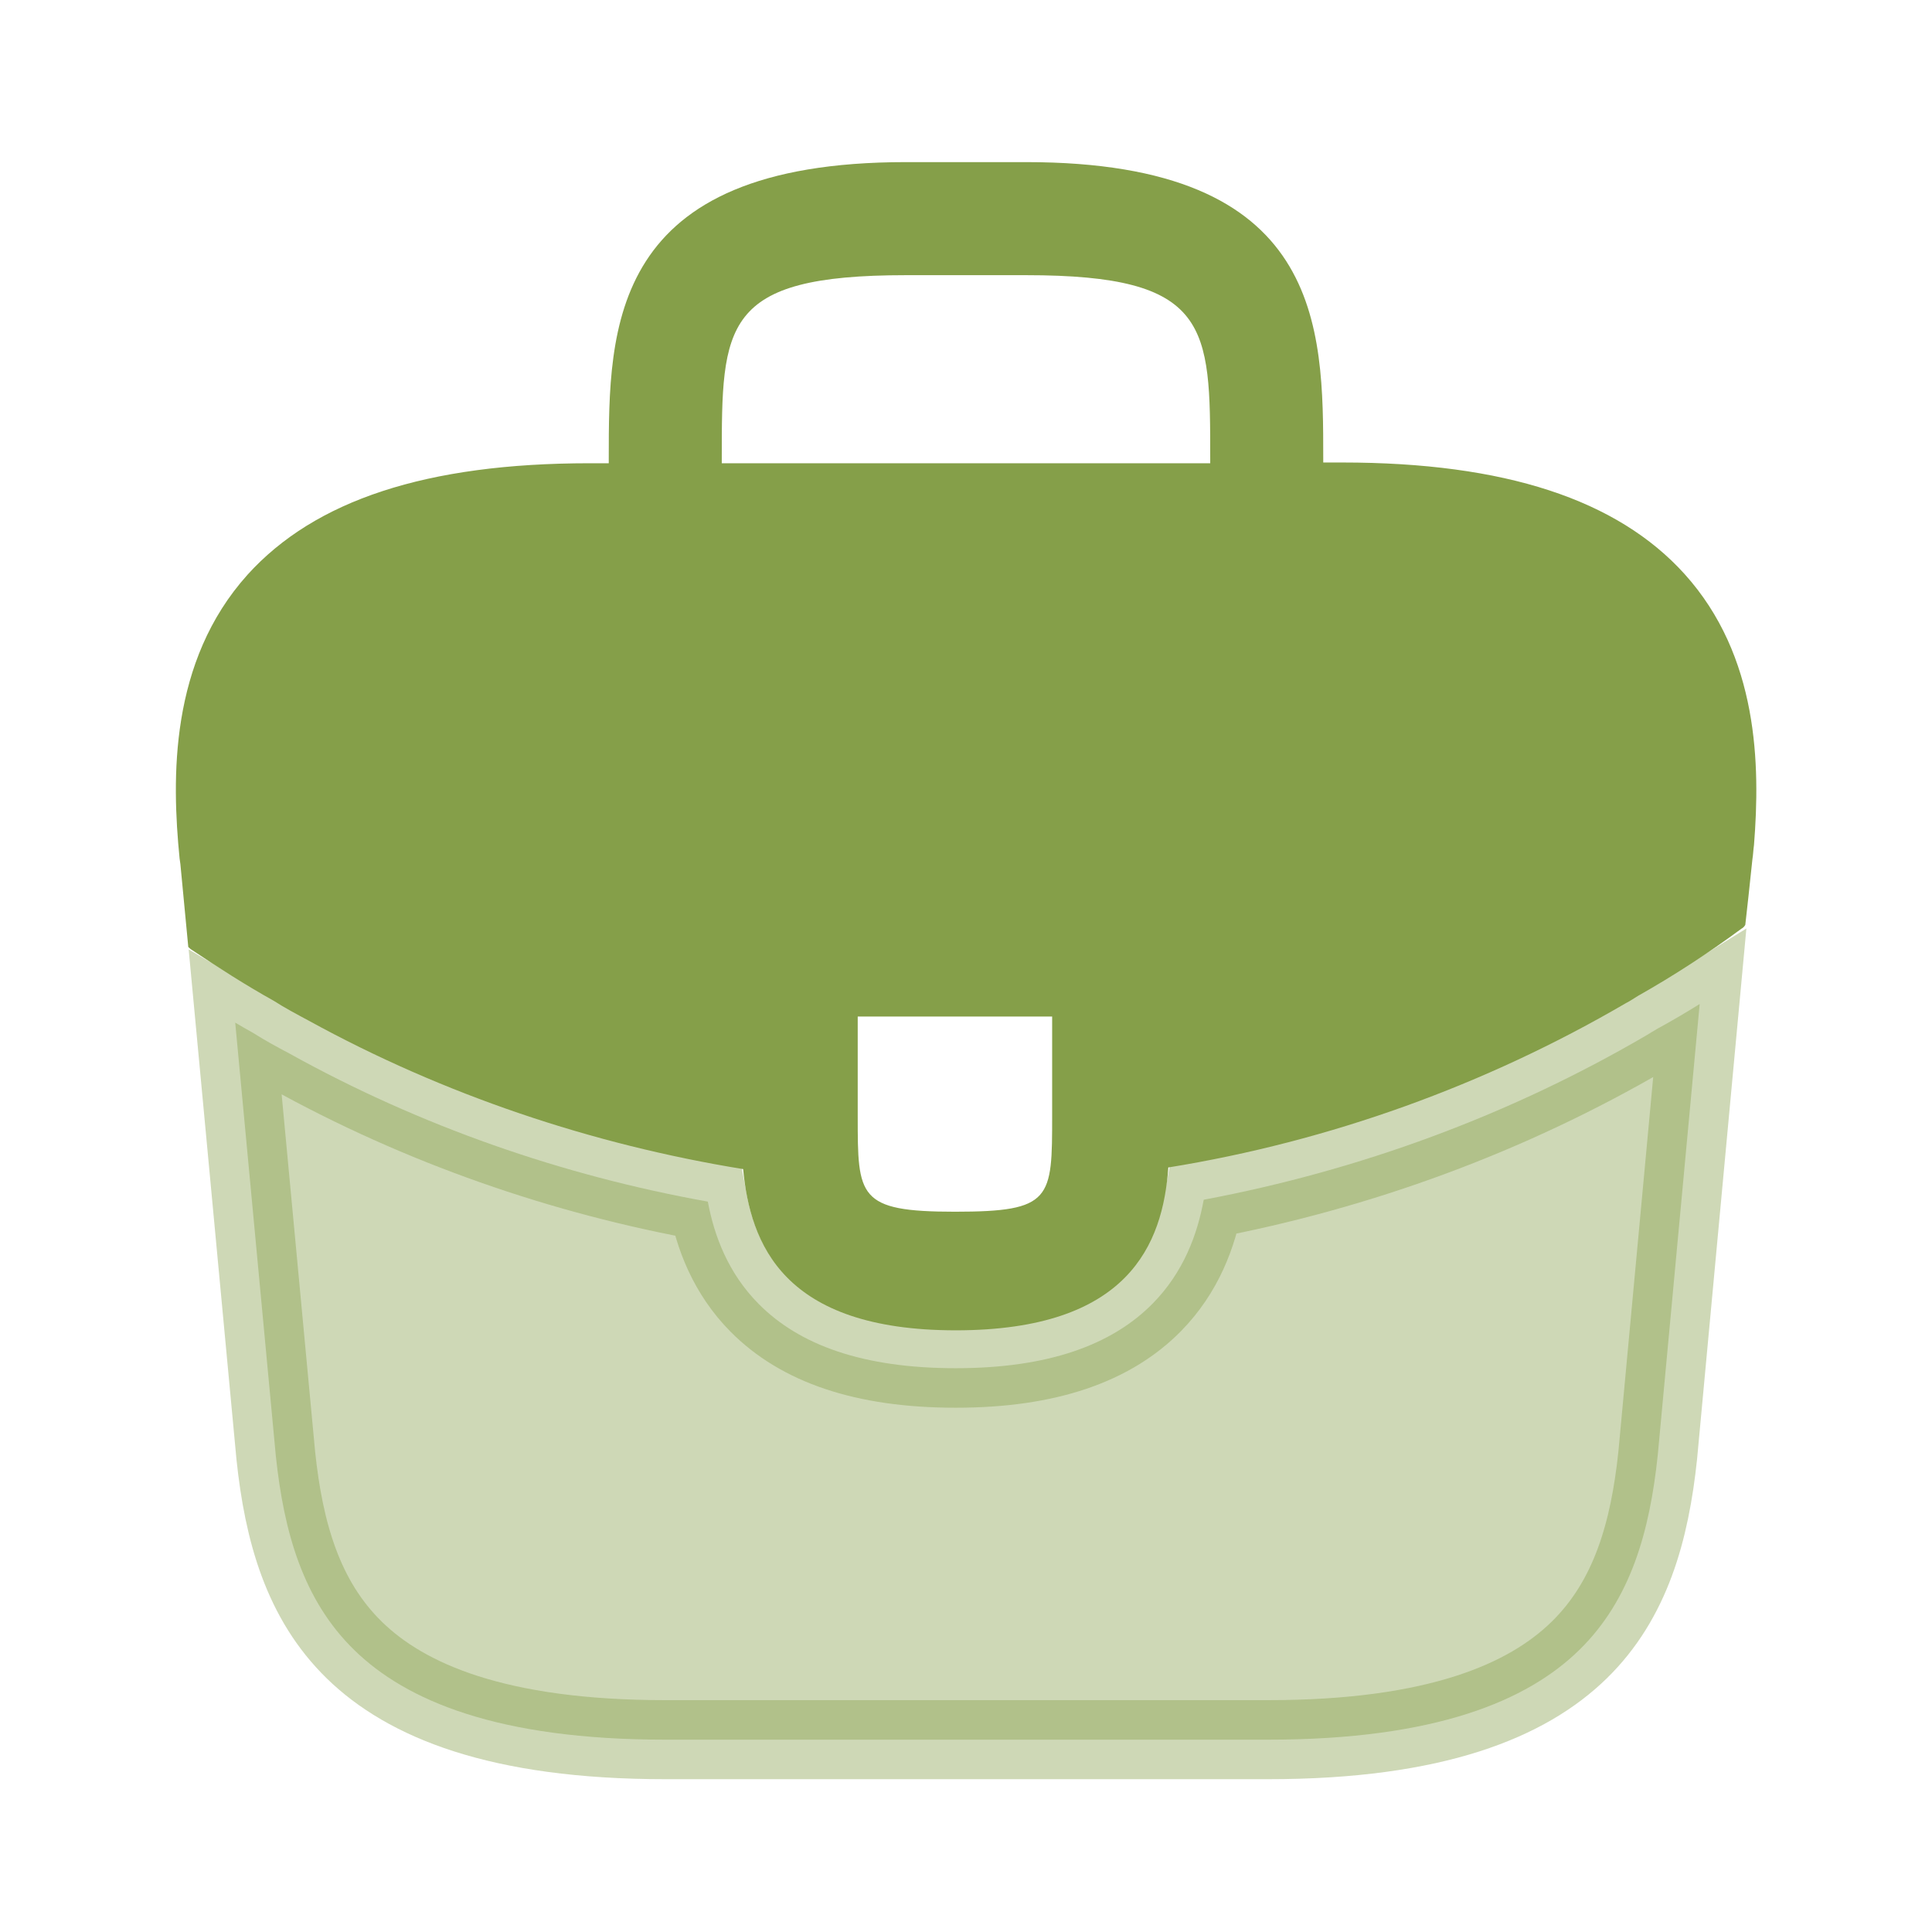 <svg width="44" height="44" viewBox="0 0 44 44" fill="none" xmlns="http://www.w3.org/2000/svg">
<path d="M38.362 13.07C36.832 11.379 34.276 10.533 30.568 10.533H30.136V10.46C30.136 7.437 30.136 3.692 23.368 3.692H20.632C13.864 3.692 13.864 7.455 13.864 10.46V10.55H13.432C9.706 10.55 7.168 11.396 5.638 13.088C3.856 15.069 3.91 17.733 4.09 19.55L4.108 19.677L4.288 21.567C4.306 21.584 4.342 21.62 4.378 21.639C4.972 22.035 5.584 22.43 6.232 22.791C6.484 22.953 6.754 23.096 7.024 23.241C10.102 24.933 13.486 26.067 16.924 26.625C17.086 28.317 17.824 30.297 21.766 30.297C25.708 30.297 26.482 28.334 26.608 26.588C30.28 25.994 33.826 24.716 37.03 22.845C37.138 22.791 37.21 22.736 37.3 22.683C38.128 22.215 38.902 21.71 39.658 21.152C39.694 21.134 39.73 21.099 39.748 21.062L39.82 20.415L39.91 19.569C39.928 19.46 39.928 19.37 39.946 19.244C40.09 17.427 40.054 14.943 38.362 13.07ZM23.962 25.401C23.962 27.308 23.962 27.596 21.748 27.596C19.534 27.596 19.534 27.255 19.534 25.419V23.151H23.962V25.401ZM16.438 10.533V10.46C16.438 7.401 16.438 6.267 20.632 6.267H23.368C27.562 6.267 27.562 7.419 27.562 10.46V10.55H16.438V10.533Z" fill="#859F49"/>
<path opacity="0.4" d="M37.484 23.586L37.484 23.586L37.493 23.58L37.628 23.499L37.747 23.428C38.074 23.25 38.395 23.061 38.709 22.866L37.754 33.142C37.572 34.87 37.141 36.431 35.963 37.581C34.789 38.727 32.711 39.62 28.876 39.62H15.16C11.326 39.62 9.247 38.727 8.073 37.583C6.895 36.435 6.464 34.878 6.282 33.159L5.357 23.29C5.493 23.37 5.631 23.45 5.77 23.527C6.046 23.703 6.333 23.856 6.587 23.991L6.594 23.995C9.567 25.646 12.813 26.774 16.12 27.366C16.266 28.146 16.582 28.995 17.282 29.7C18.21 30.634 19.655 31.16 21.766 31.16C23.88 31.16 25.325 30.628 26.253 29.686C26.955 28.972 27.27 28.113 27.414 27.323C30.956 26.658 34.375 25.402 37.484 23.586Z" fill="#859F49" stroke="#859F49" stroke-width="1.8"/>
</svg>
